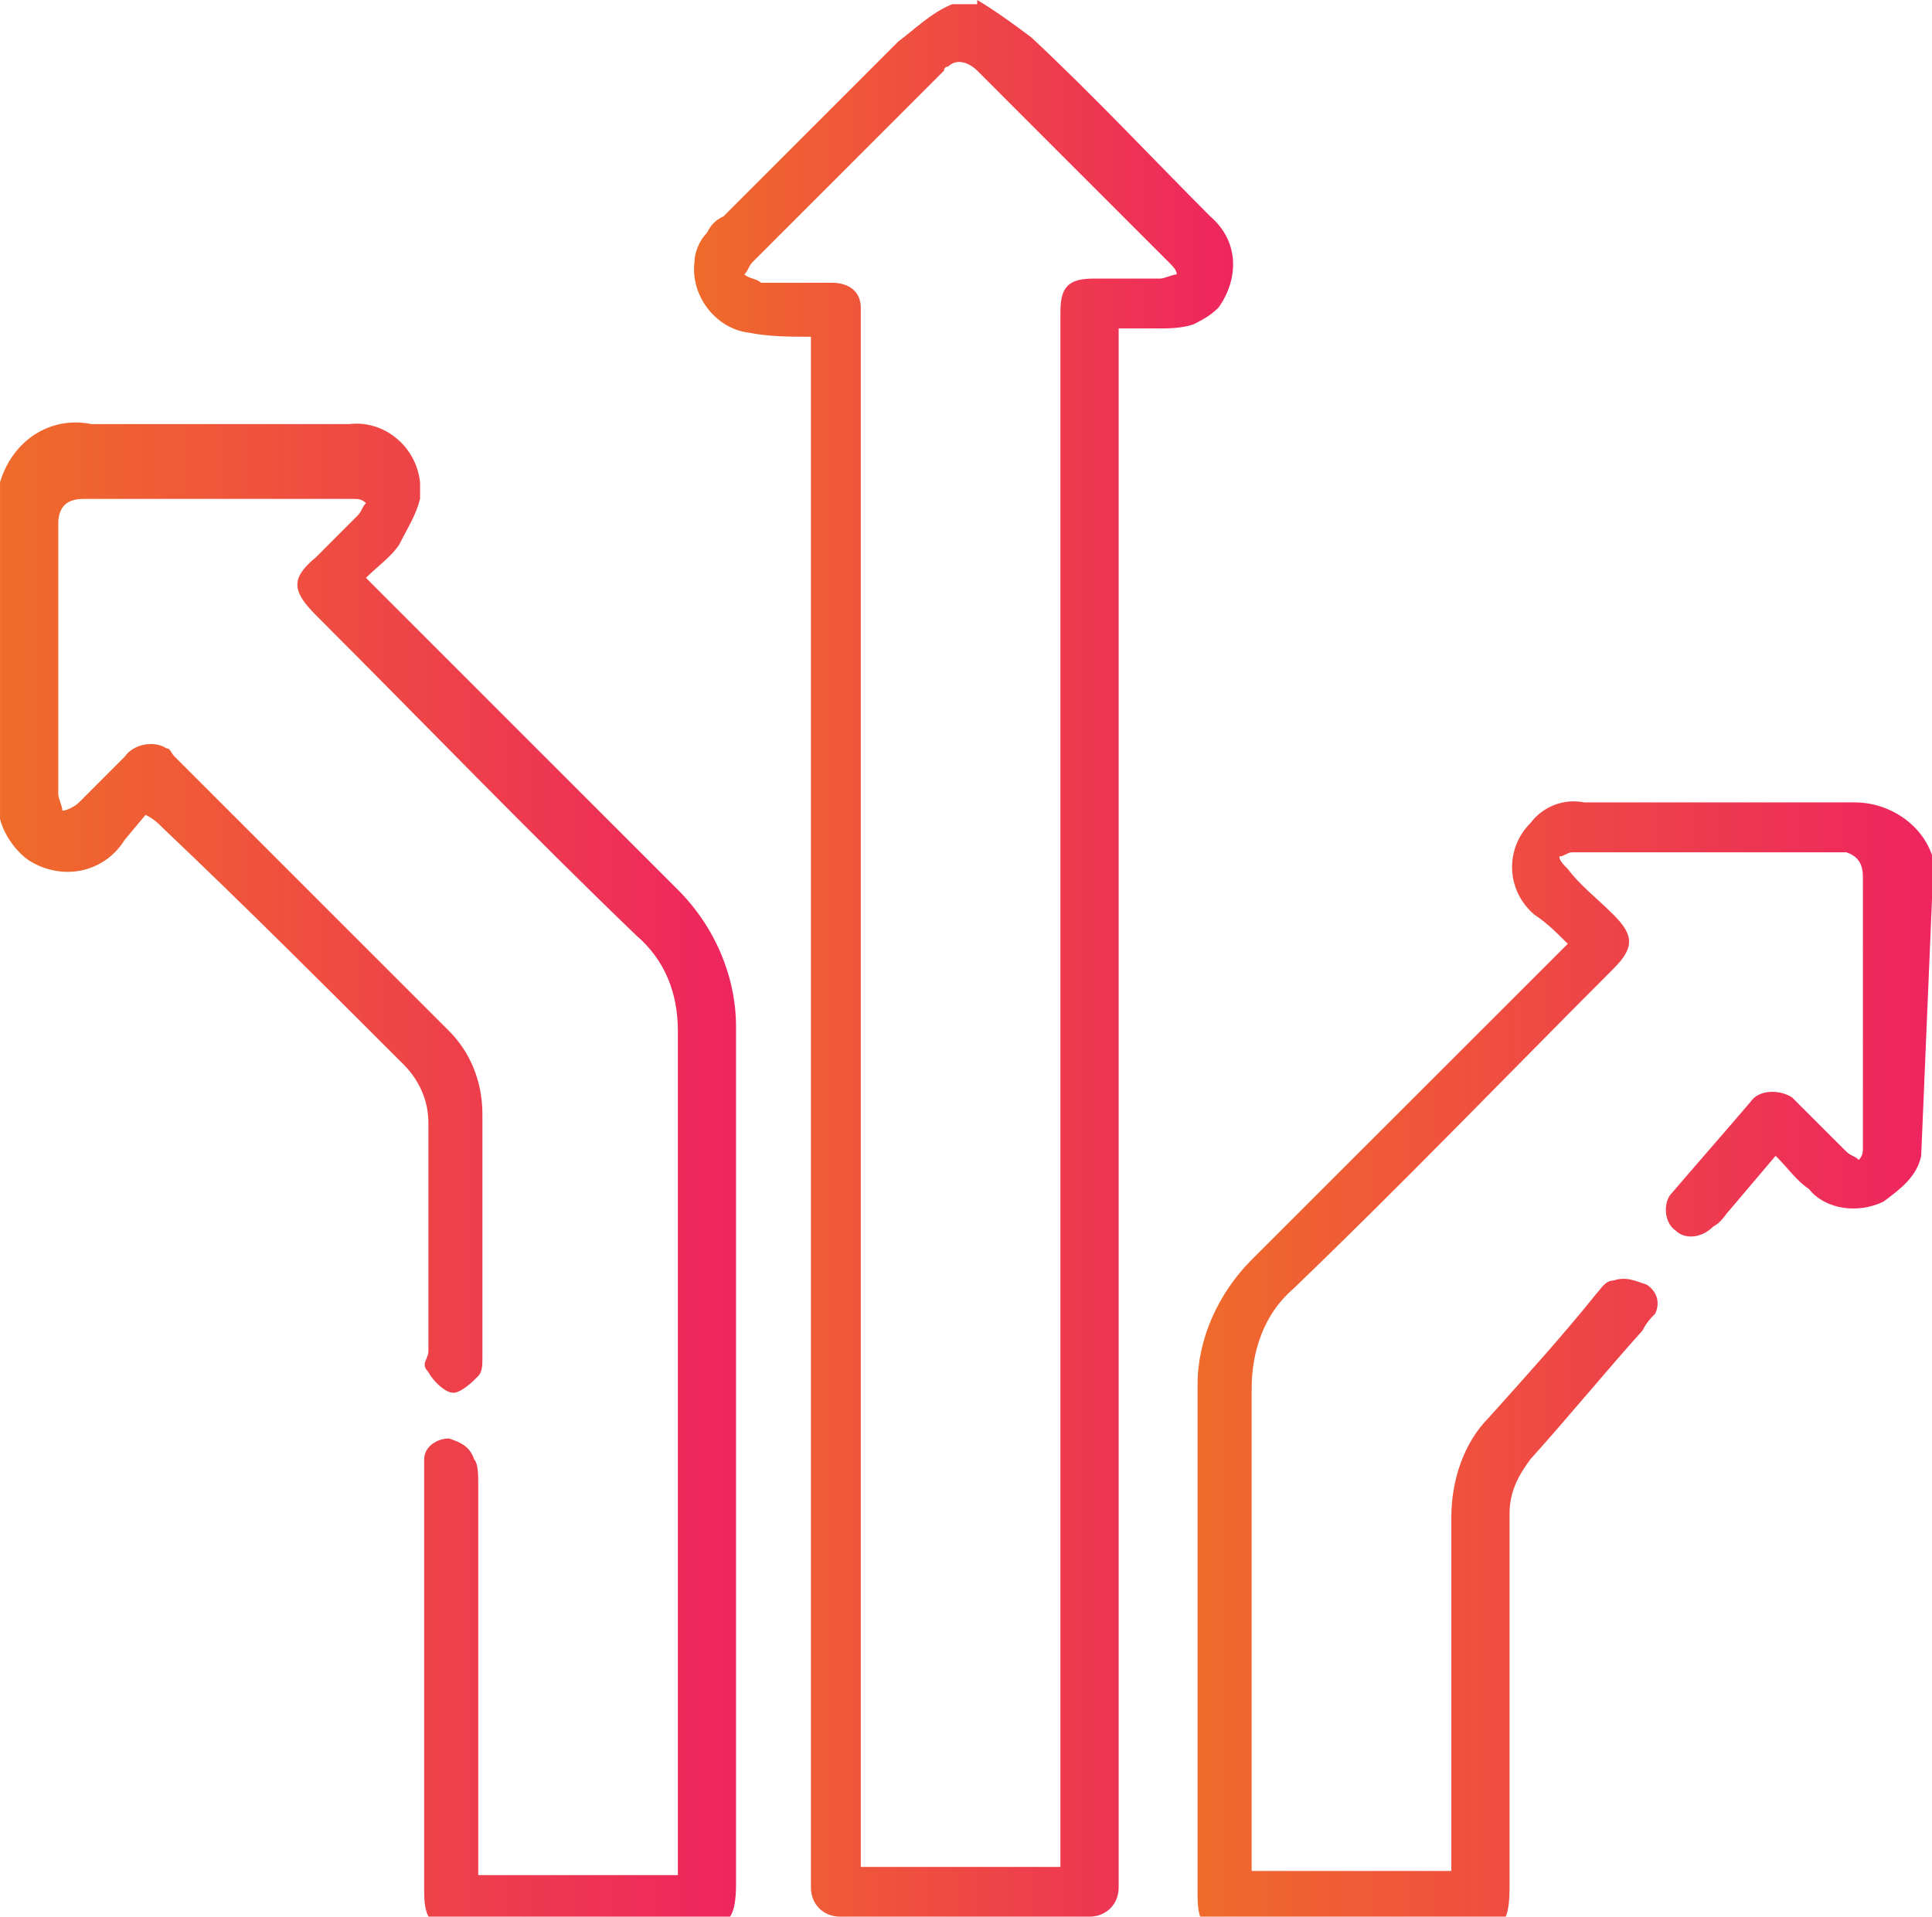 <?xml version="1.0" encoding="utf-8"?>
<!-- Generator: Adobe Illustrator 15.0.0, SVG Export Plug-In . SVG Version: 6.00 Build 0)  -->
<!DOCTYPE svg PUBLIC "-//W3C//DTD SVG 1.1//EN" "http://www.w3.org/Graphics/SVG/1.1/DTD/svg11.dtd">
<svg version="1.1" id="Layer_1" xmlns="http://www.w3.org/2000/svg" xmlns:xlink="http://www.w3.org/1999/xlink" x="0px" y="0px"
	 width="58.251px" height="57.797px" viewBox="-18.91 -21.358 58.251 57.797" enable-background="new -18.91 -21.358 58.251 57.797"
	 xml:space="preserve">
<linearGradient id="SVGID_1_" gradientUnits="userSpaceOnUse" x1="1204.953" y1="918.75" x2="1256.065" y2="918.75" gradientTransform="matrix(0.32 0 0 0.32 -383.66 -286.46)">
	<stop  offset="0" style="stop-color:#EF6B2A"/>
	<stop  offset="1" style="stop-color:#EE255F"/>
</linearGradient>
<path fill="url(#SVGID_1_)" d="M10.554-21.358c0.627,0.377,1.126,0.751,1.632,1.128c1.878,1.754,3.635,3.635,5.388,5.392
	c0.879,0.751,0.879,1.88,0.252,2.759c-0.252,0.25-0.501,0.375-0.75,0.501c-0.375,0.125-0.754,0.125-1.132,0.125
	c-0.375,0-0.751,0-1.126,0v46.393c0,0.249,0,0.497,0,0.623c0,0.501-0.375,0.877-0.879,0.877c-2.507,0-5.015,0-7.521,0
	c-0.503,0-0.878-0.376-0.878-0.877c0-0.249,0-0.501,0-0.623v-46.143c-0.628,0-1.253,0-1.881-0.124
	c-1.002-0.126-1.756-1.128-1.63-2.131c0-0.251,0.125-0.628,0.377-0.878c0.125-0.251,0.251-0.377,0.501-0.501
	c1.754-1.756,3.511-3.511,5.265-5.267c0.501-0.375,1.002-0.876,1.63-1.128h0.752V-21.358z M13.062,34.808v-46.136
	c0-0.25,0-0.377,0-0.627c0-0.752,0.248-1.002,1.002-1.002s1.381,0,2.01,0c0.122,0,0.374-0.126,0.497-0.126
	c0-0.125-0.123-0.25-0.249-0.375l-5.768-5.769c-0.25-0.25-0.626-0.377-0.876-0.124c-0.126,0-0.126,0.124-0.126,0.124
	c-1.88,1.881-3.761,3.761-5.768,5.769c-0.125,0.124-0.125,0.25-0.251,0.375c0.126,0.126,0.377,0.126,0.503,0.251
	c0.751,0,1.377,0,2.131,0c0.501,0,0.876,0.25,0.876,0.754v0.124c0,0.25,0,0.501,0,0.627v46.267h6.019V34.808z"/>
<linearGradient id="SVGID_2_" gradientUnits="userSpaceOnUse" x1="1139.943" y1="939.247" x2="1209.198" y2="939.247" gradientTransform="matrix(0.32 0 0 0.32 -383.66 -286.46)">
	<stop  offset="0" style="stop-color:#EF6B2A"/>
	<stop  offset="1" style="stop-color:#EE255F"/>
</linearGradient>
<path fill="url(#SVGID_2_)" d="M-18.91-6.815c0.377-1.253,1.506-2.007,2.759-1.754c2.632,0,5.267,0,7.773,0
	c1.004-0.126,2.007,0.625,2.133,1.754c0,0.126,0,0.25,0,0.501c-0.126,0.501-0.376,0.877-0.627,1.378
	C-7.124-4.558-7.5-4.307-7.875-3.933l0.501,0.504c3.009,3.007,5.892,5.892,8.901,8.901C2.656,6.6,3.282,8.105,3.282,9.609
	c0,8.65,0,17.179,0,25.826c0,1.128-0.251,1.381-1.379,1.381c-2.256,0-4.513,0-6.895,0c-0.878,0-1.129-0.253-1.129-1.129V23.149
	c0-0.126,0-0.375,0-0.502c0-0.374,0.377-0.627,0.752-0.627l0,0c0.377,0.127,0.627,0.253,0.754,0.627
	c0.125,0.127,0.125,0.502,0.125,0.751c0,3.638,0,7.399,0,11.035v0.754h6.018v-0.629c0-8.275,0-16.548,0-24.824
	c0-1.128-0.377-2.131-1.254-2.884c-3.258-3.134-6.394-6.394-9.654-9.653c-0.752-0.752-0.752-1.129,0-1.755
	c0.377-0.377,0.878-0.878,1.253-1.254c0.126-0.125,0.126-0.251,0.252-0.375c-0.126-0.126-0.252-0.126-0.377-0.126h-8.149
	c-0.501,0-0.752,0.25-0.752,0.751c0,2.634,0,5.391,0,8.149c0,0.126,0.125,0.377,0.125,0.501c0.126,0,0.377-0.125,0.503-0.25
	c0.501-0.501,0.876-0.876,1.377-1.379c0.253-0.375,0.878-0.501,1.255-0.251c0.124,0,0.124,0.127,0.25,0.251
	c2.759,2.759,5.516,5.518,8.274,8.275c0.627,0.628,1.004,1.505,1.004,2.507c0,2.51,0,4.89,0,7.399c0,0.123,0,0.375-0.126,0.497
	c-0.125,0.131-0.501,0.505-0.752,0.505c-0.25,0-0.627-0.374-0.751-0.627c-0.251-0.252,0-0.375,0-0.627c0-2.258,0-4.638,0-6.896
	c0-0.627-0.251-1.254-0.754-1.756c-2.382-2.381-4.763-4.763-7.272-7.145c-0.124-0.126-0.25-0.251-0.501-0.377l-0.627,0.751
	c-0.625,1.002-1.88,1.253-2.883,0.628c-0.375-0.251-0.751-0.752-0.878-1.253V-6.815z"/>
<linearGradient id="SVGID_3_" gradientUnits="userSpaceOnUse" x1="1251.824" y1="957.297" x2="1321.017" y2="957.297" gradientTransform="matrix(0.32 0 0 0.32 -383.66 -286.46)">
	<stop  offset="0" style="stop-color:#EF6B2A"/>
	<stop  offset="1" style="stop-color:#EE255F"/>
</linearGradient>
<path fill="url(#SVGID_3_)" d="M39.015,13.496c-0.127,0.627-0.628,1.002-1.13,1.377c-0.753,0.376-1.756,0.253-2.253-0.375
	c-0.379-0.252-0.627-0.627-1.006-1.002l-1.381,1.63c-0.123,0.123-0.249,0.375-0.498,0.501c-0.375,0.379-0.88,0.379-1.132,0.127
	c-0.375-0.253-0.375-0.881-0.123-1.129c0.75-0.876,1.63-1.879,2.38-2.759c0.252-0.375,0.88-0.375,1.255-0.127l0.126,0.127
	c0.502,0.501,1.003,1.002,1.505,1.503c0.125,0.127,0.252,0.127,0.374,0.25c0.126-0.123,0.126-0.25,0.126-0.375
	c0-2.758,0-5.516,0-8.148c0-0.376-0.126-0.627-0.5-0.752h-0.124c-2.762,0-5.518,0-8.149,0c-0.125,0-0.252,0.125-0.379,0.125
	c0,0.126,0.127,0.251,0.254,0.377c0.374,0.501,0.876,0.878,1.376,1.379c0.629,0.625,0.629,1.002,0,1.63
	c-3.259,3.262-6.393,6.521-9.652,9.651c-0.881,0.754-1.256,1.883-1.256,3.012c0,4.641,0,9.152,0,13.793v0.75h6.02v-0.627
	c0-3.383,0-6.769,0-10.029c0-1.128,0.379-2.257,1.128-3.011c1.129-1.256,2.258-2.507,3.261-3.758c0.126-0.13,0.252-0.379,0.5-0.379
	c0.379-0.126,0.629,0,1.007,0.127c0.374,0.252,0.374,0.627,0.249,0.876l0,0c-0.127,0.126-0.249,0.248-0.379,0.502
	c-1.125,1.254-2.253,2.632-3.382,3.886c-0.376,0.502-0.628,1.003-0.628,1.631c0,3.761,0,7.521,0,11.283
	c0,1.129-0.253,1.382-1.377,1.382c-2.259,0-4.516,0-6.896,0c-0.881,0-1.133-0.253-1.133-1.134c0-5.138,0-10.276,0-15.419
	c0-1.377,0.628-2.755,1.63-3.761c3.138-3.134,6.271-6.268,9.532-9.527c-0.38-0.377-0.629-0.627-1.007-0.878
	c-0.876-0.752-0.876-2.007-0.122-2.759c0.375-0.501,1.002-0.752,1.629-0.627h8.15c1.124,0,2.131,0.754,2.38,1.756L39.015,13.496z"/>
</svg>
